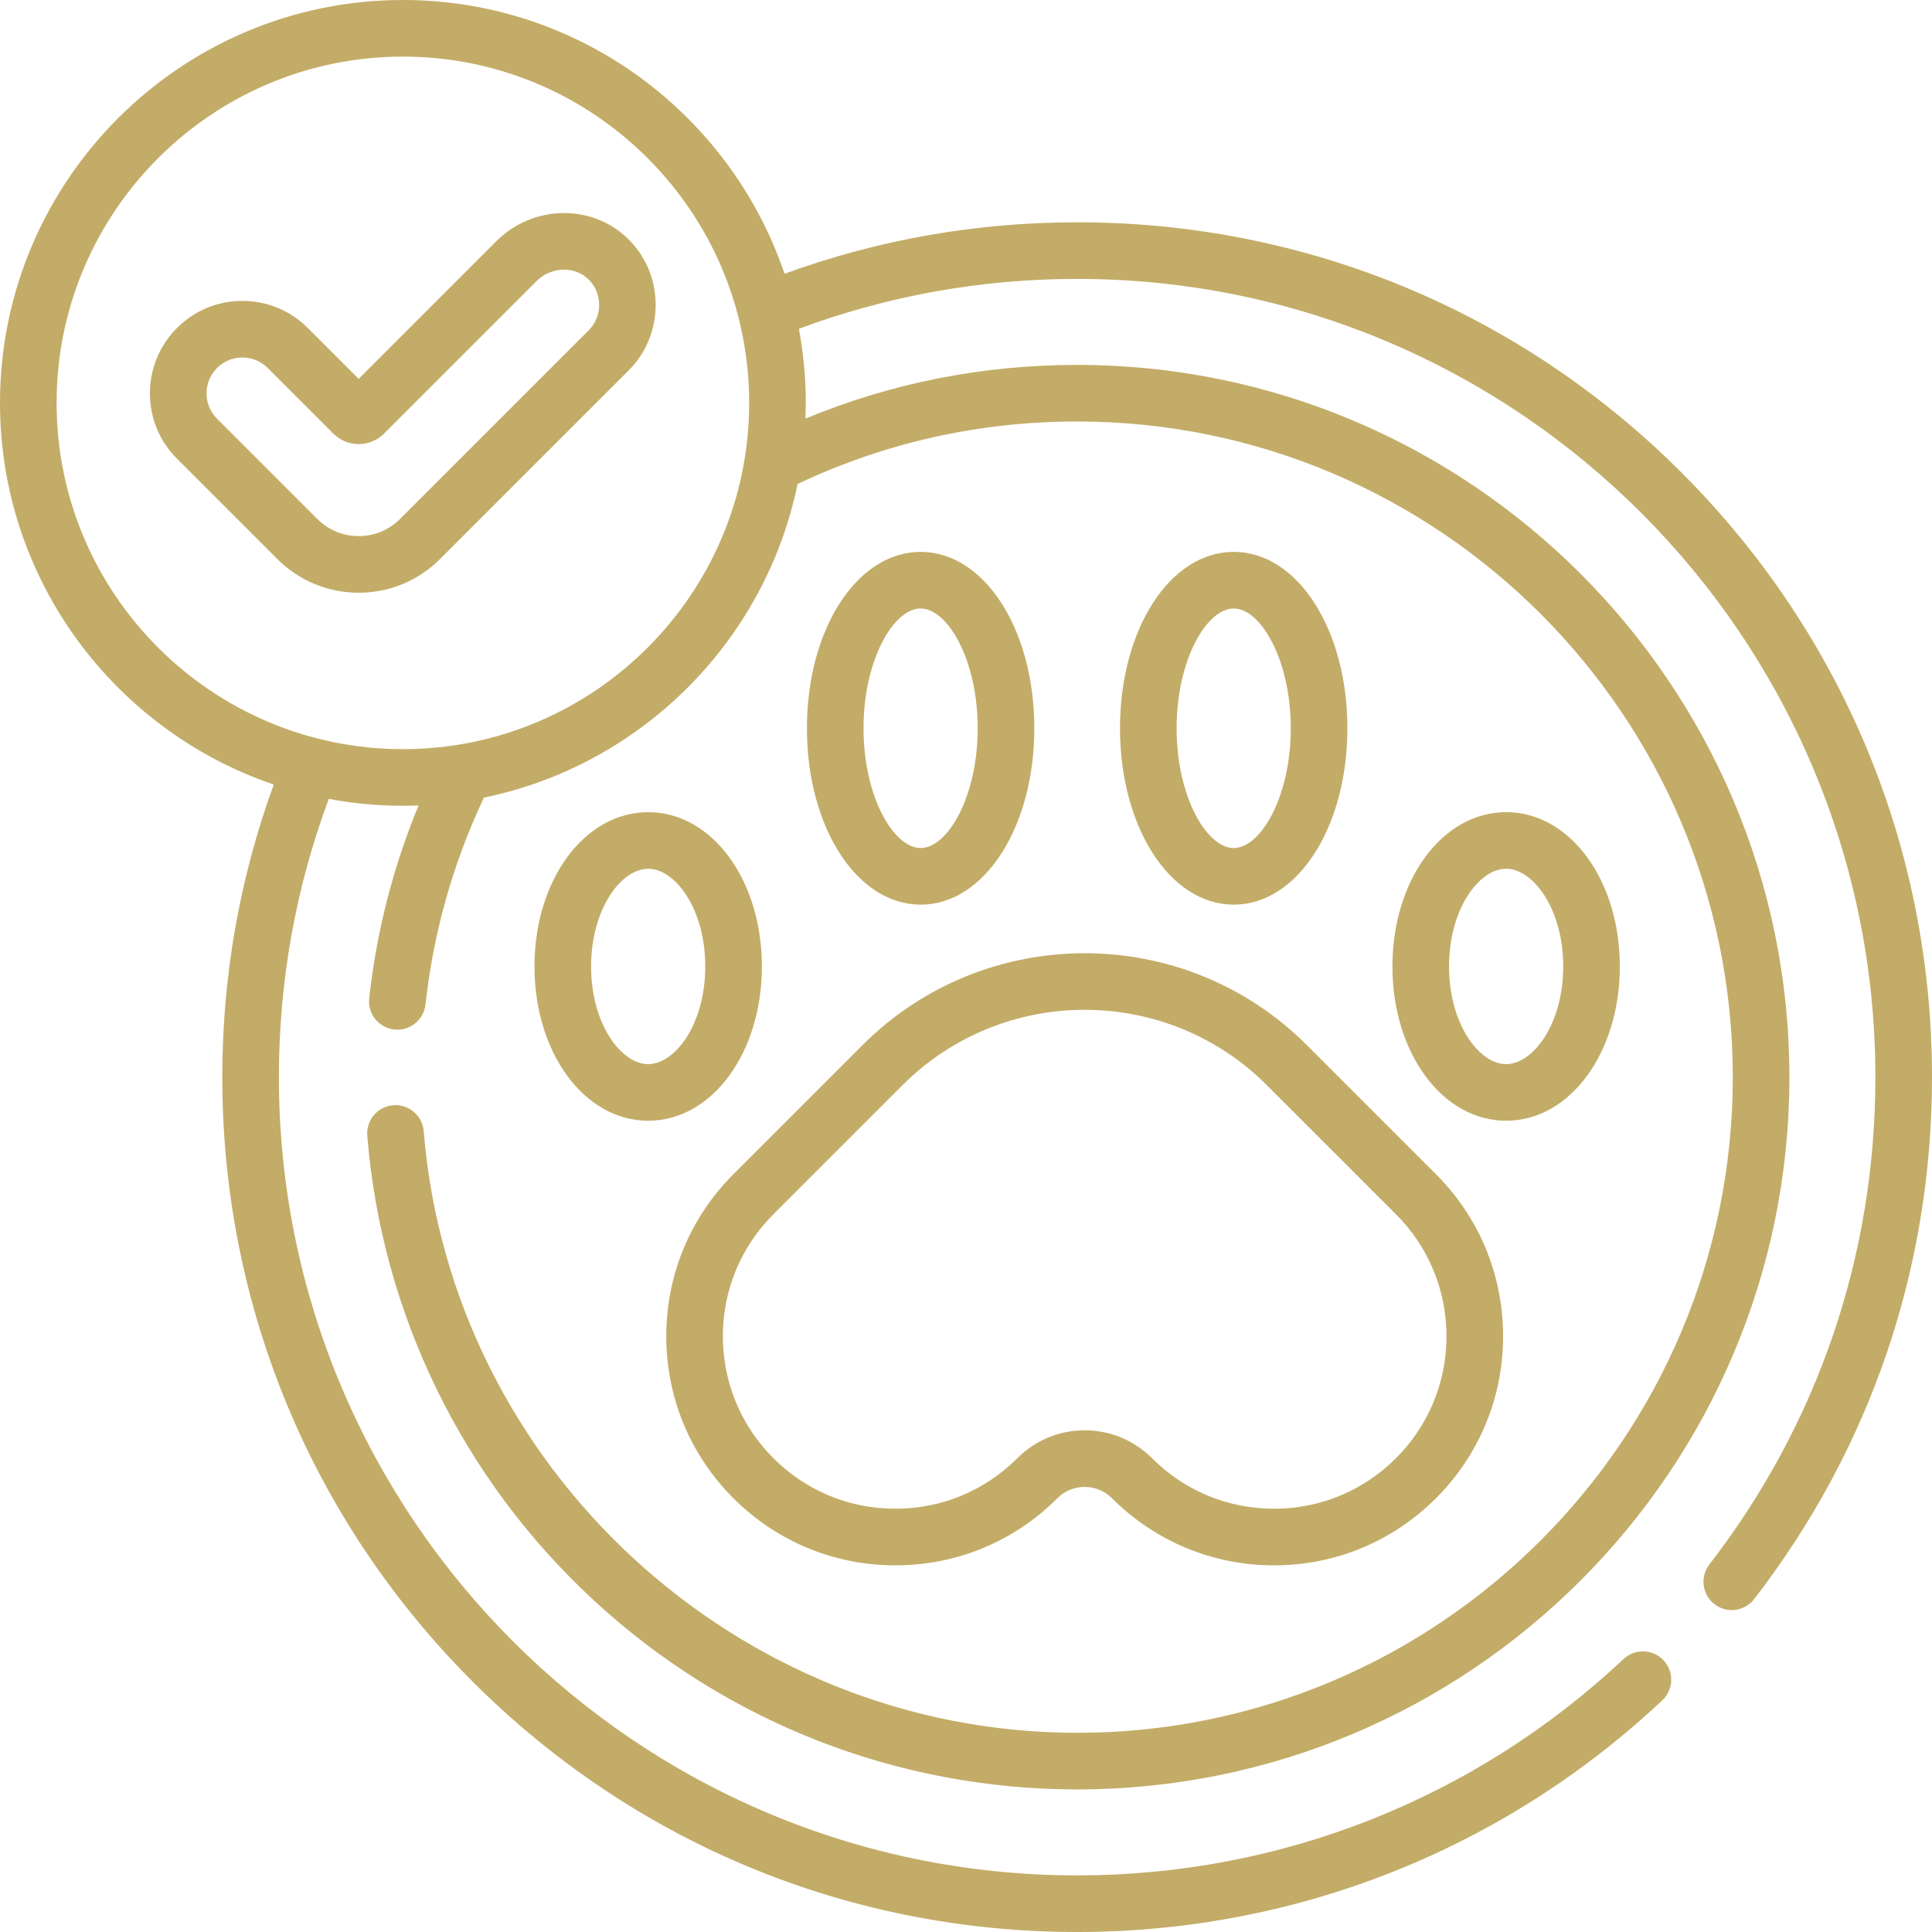 <svg xmlns="http://www.w3.org/2000/svg" id="Capa_1" height="70" viewBox="0 0 512 512" width="70" fill="#C3AC67"><g><path d="m176.572 354.119c0 16.217 6.315 31.463 17.782 42.929 11.467 11.468 26.713 17.783 42.93 17.783s31.463-6.315 42.93-17.783v.001c1.934-1.934 4.504-2.999 7.238-2.999 2.735 0 5.307 1.065 7.239 2.998 11.467 11.468 26.713 17.783 42.93 17.783 16.218 0 31.464-6.315 42.93-17.782 11.468-11.467 17.783-26.713 17.783-42.93 0-16.218-6.315-31.464-17.782-42.931l-34.222-34.222c-32.464-32.464-85.288-32.465-117.754 0l-34.222 34.222c-11.467 11.468-17.782 26.714-17.782 42.931zm62.61-66.545c26.616-26.617 69.924-26.618 96.541 0l34.223 34.222c8.634 8.634 13.389 20.112 13.389 32.323 0 12.21-4.755 23.688-13.39 32.323-8.634 8.634-20.112 13.389-32.323 13.389-12.21 0-23.688-4.755-32.322-13.39-4.767-4.767-11.104-7.392-17.847-7.392-6.741 0-13.079 2.625-17.846 7.392v.001c-8.634 8.634-20.113 13.389-32.323 13.389s-23.689-4.755-32.323-13.39c-8.634-8.634-13.389-20.112-13.389-32.323 0-12.21 4.754-23.688 13.388-32.322z"></path><path d="m274.103 192.998c0-26.211-13.234-46.743-30.13-46.743s-30.131 20.532-30.131 46.743 13.235 46.742 30.131 46.742 30.13-20.531 30.13-46.742zm-45.262 0c0-18.168 7.988-31.743 15.131-31.743 7.142 0 15.13 13.575 15.13 31.743 0 18.167-7.988 31.742-15.13 31.742s-15.131-13.575-15.131-31.742z"></path><path d="m357.073 192.998c0-26.211-13.234-46.743-30.13-46.743s-30.131 20.532-30.131 46.743 13.235 46.742 30.131 46.742 30.13-20.531 30.13-46.742zm-45.261 0c0-18.168 7.988-31.743 15.131-31.743 7.142 0 15.13 13.575 15.13 31.743 0 18.167-7.988 31.742-15.13 31.742s-15.131-13.575-15.131-31.742z"></path><path d="m399.14 297.006c16.896 0 30.131-17.96 30.131-40.888s-13.235-40.888-30.131-40.888-30.131 17.96-30.131 40.888 13.235 40.888 30.131 40.888zm0-66.776c7.156 0 15.131 10.632 15.131 25.888s-7.975 25.888-15.131 25.888-15.131-10.632-15.131-25.888 7.974-25.888 15.131-25.888z"></path><path d="m171.775 215.23c-16.896 0-30.131 17.96-30.131 40.888s13.235 40.888 30.131 40.888 30.131-17.96 30.131-40.888-13.235-40.888-30.131-40.888zm0 66.776c-7.157 0-15.131-10.632-15.131-25.888s7.974-25.888 15.131-25.888 15.131 10.632 15.131 25.888-7.974 25.888-15.131 25.888z"></path><path d="m445.647 125.265c-42.788-42.789-99.677-66.355-160.187-66.355-26.703 0-52.746 4.595-77.546 13.639-14.296-42.14-54.236-72.549-101.145-72.549-58.873 0-106.769 47.896-106.769 106.769 0 46.909 30.409 86.85 72.549 101.145-9.044 24.799-13.639 50.842-13.639 77.546 0 60.511 23.565 117.399 66.354 160.188 42.79 42.788 99.682 66.352 160.196 66.352 57.851 0 112.92-21.807 155.065-61.404 3.019-2.836 3.166-7.583.33-10.602s-7.581-3.165-10.602-.33c-39.352 36.974-90.774 57.336-144.793 57.336-116.649 0-211.55-94.896-211.55-211.54 0-25.42 4.451-50.193 13.217-73.741 6.369 1.189 12.933 1.818 19.642 1.818 1.395 0 2.782-.036 4.164-.089-6.745 16.313-11.143 33.446-13.088 51.101-.454 4.117 2.516 7.822 6.634 8.276.279.03.556.046.831.046 3.774 0 7.022-2.842 7.446-6.68 2.103-19.085 7.312-37.511 15.492-54.825 41.668-8.544 74.567-41.438 83.116-83.104 23.22-10.983 48.125-16.562 74.097-16.562 95.806 0 173.75 77.948 173.75 173.76 0 95.806-77.944 173.75-173.75 173.75-89.83 0-165.897-70.038-173.175-159.448-.335-4.129-3.958-7.203-8.083-6.867-4.128.336-7.203 3.955-6.867 8.084 3.833 47.09 25.101 90.768 59.887 122.987 34.981 32.4 80.523 50.244 128.238 50.244 104.077 0 188.75-84.673 188.75-188.75 0-104.082-84.673-188.76-188.75-188.76-25.07 0-49.23 4.796-72.012 14.238.053-1.384.089-2.772.089-4.169 0-6.709-.629-13.273-1.818-19.642 23.55-8.766 48.322-13.217 73.741-13.217 116.644 0 211.54 94.9 211.54 211.55 0 47.206-15.214 91.86-43.996 129.136-2.531 3.279-1.926 7.989 1.353 10.521 1.365 1.054 2.978 1.563 4.579 1.563 2.243 0 4.464-1.003 5.941-2.916 30.827-39.926 47.122-87.75 47.122-138.304 0-60.514-23.564-117.405-66.353-160.195zm-338.878 73.272c-50.602 0-91.769-41.167-91.769-91.768s41.167-91.769 91.769-91.769 91.769 41.167 91.769 91.769-41.168 91.768-91.769 91.768z"></path><path d="m166.956 63.816c-4.508-4.681-10.64-7.293-17.265-7.355-.078 0-.155-.001-.233-.001-6.646 0-13.118 2.667-17.79 7.339l-36.616 36.615-13.496-13.495c-4.627-4.629-10.78-7.178-17.325-7.177-6.544 0-12.696 2.549-17.324 7.176-4.627 4.628-7.176 10.78-7.176 17.324s2.549 12.696 7.176 17.324l26.575 26.575c5.76 5.762 13.42 8.936 21.569 8.936s15.808-3.173 21.567-8.934l50.011-50.011c9.376-9.375 9.522-24.77.327-34.316zm-10.933 23.709-50.012 50.012c-2.926 2.928-6.819 4.54-10.959 4.54s-8.033-1.612-10.961-4.542l-26.576-26.576c-1.794-1.794-2.783-4.18-2.783-6.717s.988-4.923 2.782-6.717c1.794-1.795 4.18-2.783 6.718-2.783s4.923.987 6.717 2.783l17.387 17.386c3.705 3.704 9.731 3.7 13.433-.002l40.504-40.503c1.897-1.897 4.589-2.966 7.276-2.945 2.566.023 4.911 1.005 6.603 2.762 3.565 3.7 3.507 9.668-.129 13.302z"></path></g></svg>